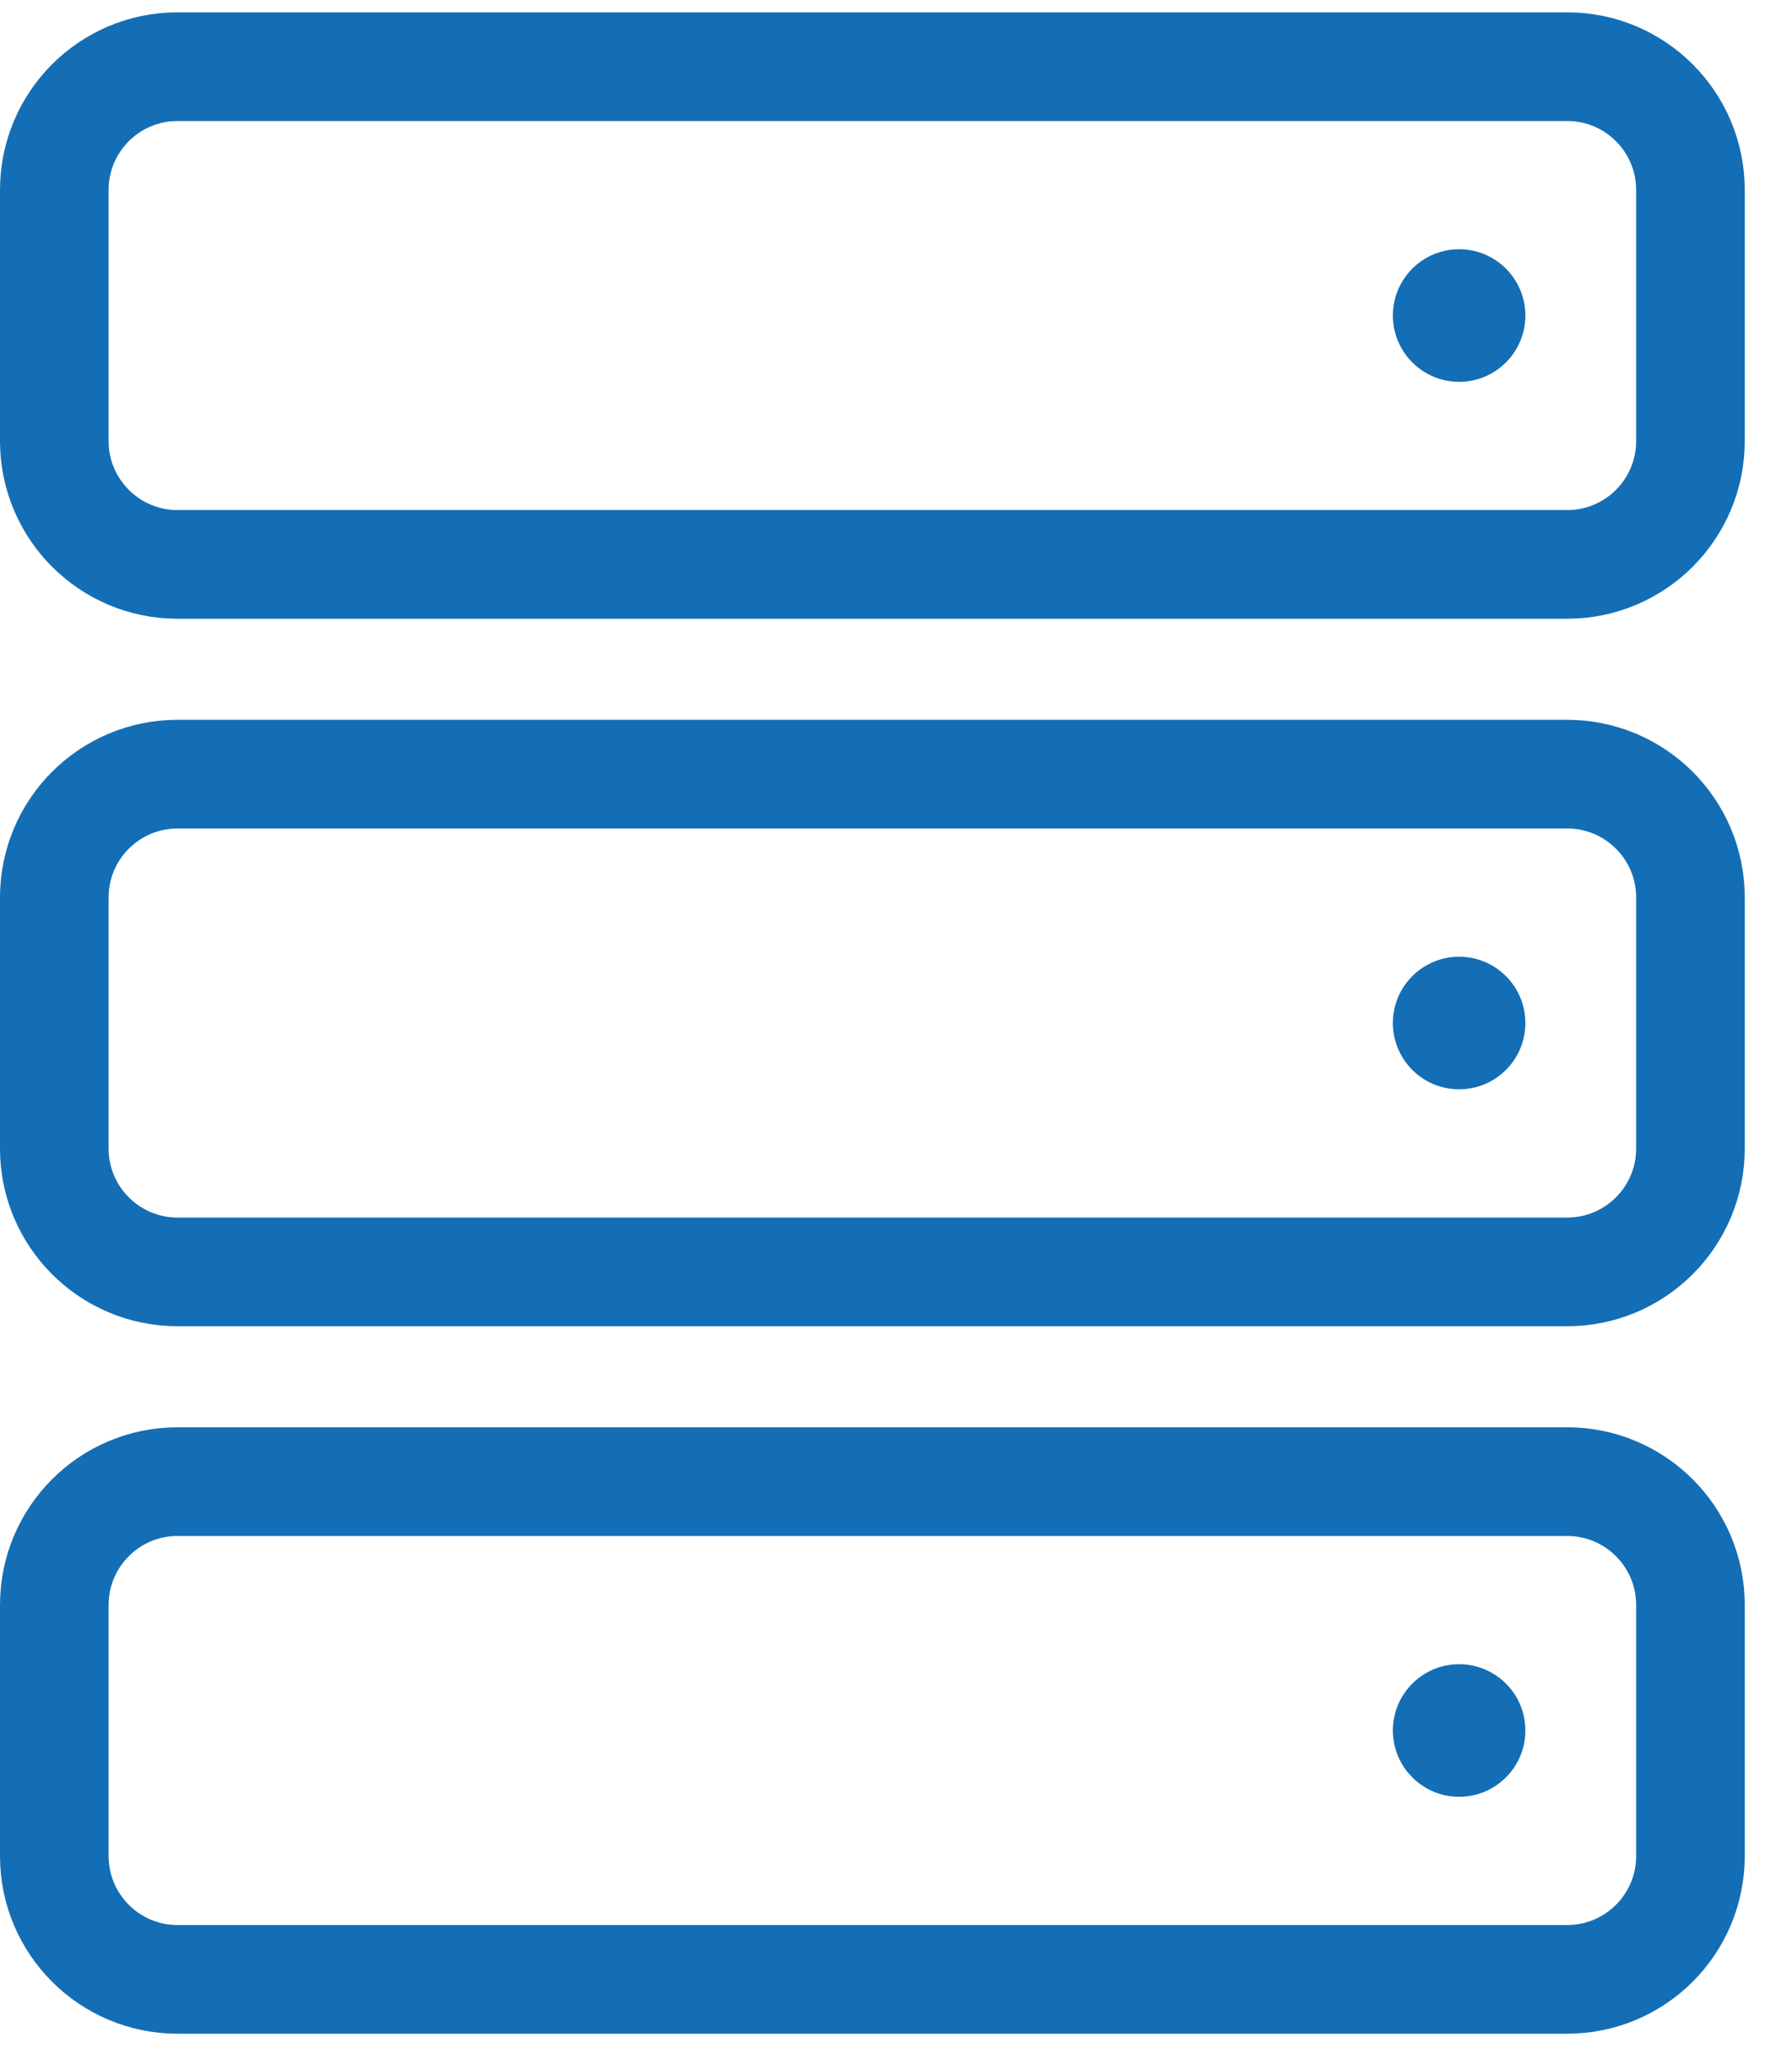 <?xml version="1.0" encoding="UTF-8"?>
<svg width="33" height="38" viewBox="0 0 33 38" fill="none" xmlns="http://www.w3.org/2000/svg">
<g clip-path="url(#clip0_265_190)">
<path d="M28.86 1.227H3.27C2.016 1.227 1 2.243 1 3.497V8.117C1 9.37 2.016 10.387 3.27 10.387H28.86C30.114 10.387 31.13 9.37 31.13 8.117V3.497C31.13 2.243 30.114 1.227 28.86 1.227Z" stroke="#136EB5" stroke-width="2" stroke-miterlimit="10"/>
<path d="M26.87 7.027C27.544 7.027 28.09 6.48 28.09 5.807C28.09 5.133 27.544 4.587 26.87 4.587C26.197 4.587 25.65 5.133 25.65 5.807C25.65 6.48 26.197 7.027 26.87 7.027Z" fill="#136EB5"/>
<path d="M28.86 14.247H3.27C2.016 14.247 1 15.263 1 16.517V21.137C1 22.39 2.016 23.407 3.27 23.407H28.86C30.114 23.407 31.13 22.39 31.13 21.137V16.517C31.13 15.263 30.114 14.247 28.86 14.247Z" stroke="#136EB5" stroke-width="2" stroke-miterlimit="10"/>
<path d="M26.87 20.047C27.544 20.047 28.09 19.5 28.09 18.827C28.09 18.153 27.544 17.607 26.87 17.607C26.197 17.607 25.65 18.153 25.65 18.827C25.65 19.5 26.197 20.047 26.87 20.047Z" fill="#136EB5"/>
<path d="M28.86 27.267H3.27C2.016 27.267 1 28.283 1 29.537V34.157C1 35.41 2.016 36.427 3.27 36.427H28.86C30.114 36.427 31.13 35.41 31.13 34.157V29.537C31.13 28.283 30.114 27.267 28.86 27.267Z" stroke="#136EB5" stroke-width="2" stroke-miterlimit="10"/>
<path d="M26.87 33.067C27.544 33.067 28.09 32.52 28.09 31.847C28.09 31.173 27.544 30.627 26.87 30.627C26.197 30.627 25.65 31.173 25.65 31.847C25.65 32.52 26.197 33.067 26.87 33.067Z" fill="#136EB5"/>
</g>
<defs>
<clipPath id="clip0_265_190">
<rect width="32.13" height="37.2" fill="white" transform="translate(0 0.227)"/>
</clipPath>
</defs>
</svg>
